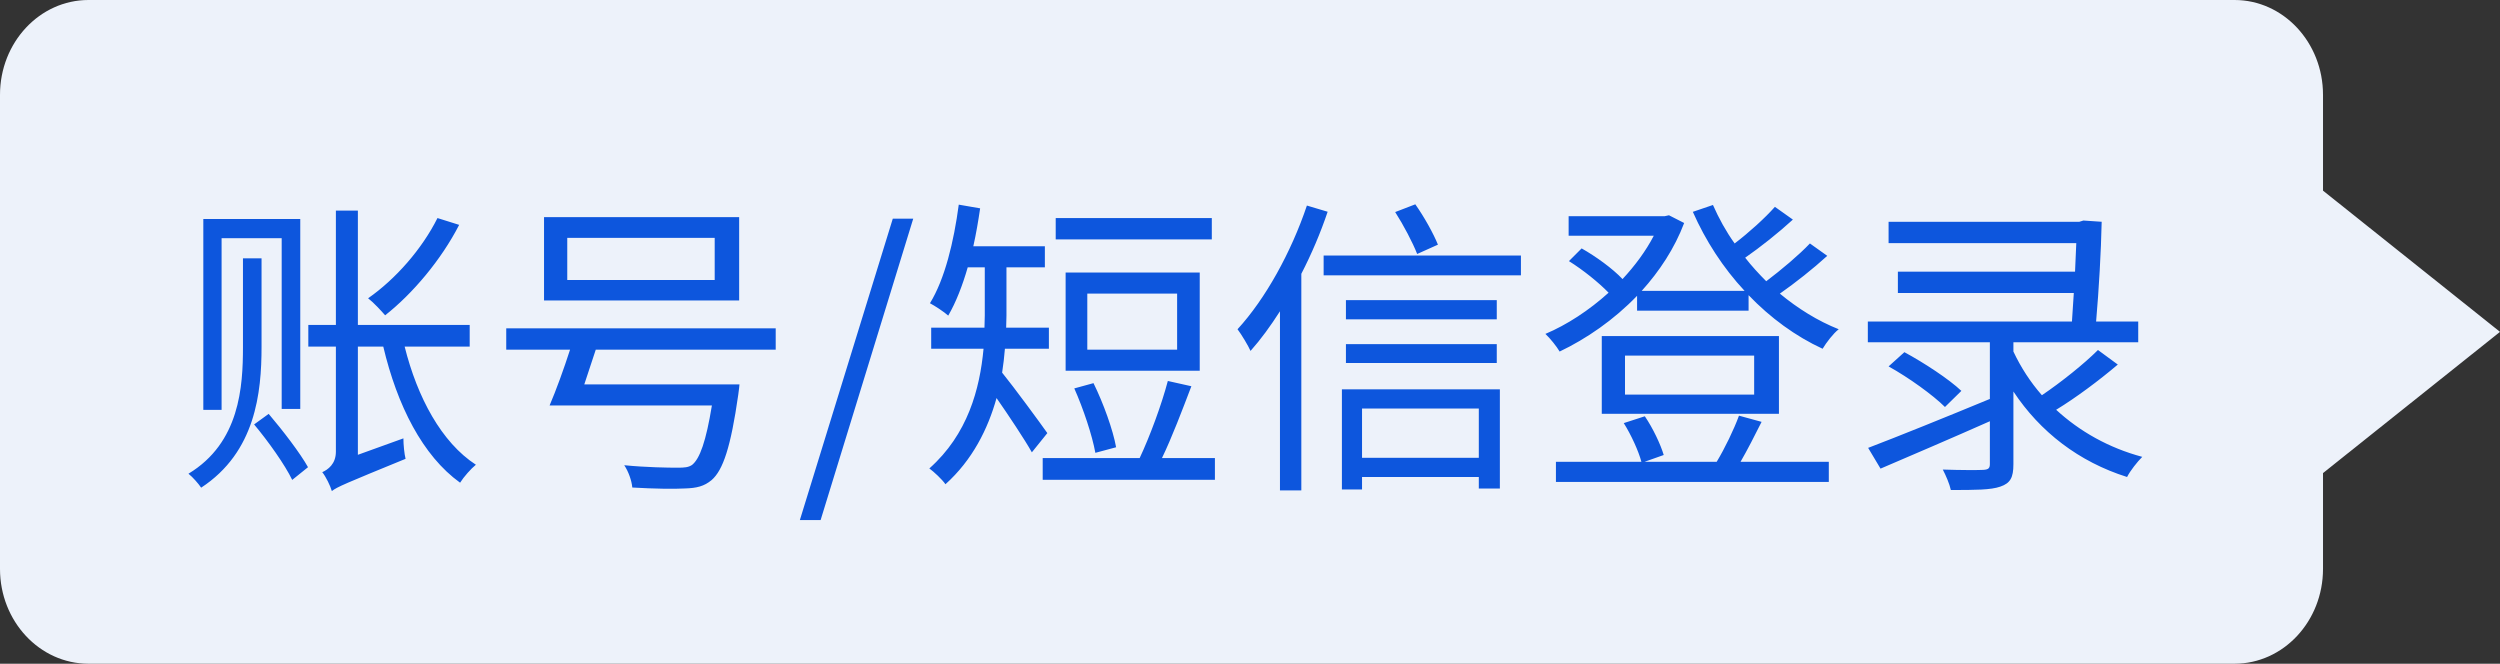 <svg xmlns="http://www.w3.org/2000/svg" xmlns:xlink="http://www.w3.org/1999/xlink" fill="none" version="1.1" width="113" height="30" viewBox="0 0 113 30"><rect x="0" y="0" width="113" height="30" fill="#333333" stroke="none"/><g><g><path d="M0,4.286L0,25.714C0,28.081,1.791,30,4,30L101,30C103.209,30,105,28.081,105,25.714L105,21.383L113,15L105,8.617L105,4.286C105,1.919,103.209,0,101,0L4,0C1.791,0,0,1.919,0,4.286Z" fill-rule="evenodd" fill="#EDF2FA" fill-opacity="1"/></g><g><path d="M10.982,11.676L10.982,15.68C10.982,17.474,10.842,20.01,8.518,21.412C8.714,21.566,8.98,21.874,9.092,22.043C11.556,20.431,11.822,17.74,11.822,15.68L11.822,11.676L10.982,11.676ZM11.486,19.184C12.13,19.954,12.886,21.02,13.208,21.692L13.922,21.117C13.572,20.487,12.788,19.464,12.144,18.707L11.486,19.184ZM9.19,9.898L9.19,18.525L10.016,18.525L10.016,10.766L12.732,10.766L12.732,18.483L13.572,18.483L13.572,9.898L9.19,9.898ZM19.774,9.856C19.074,11.256,17.884,12.614,16.638,13.482C16.876,13.664,17.24,14.056,17.408,14.252C18.654,13.272,19.942,11.746,20.754,10.164L19.774,9.856ZM15,22.197C15.224,22.014,15.63,21.846,18.332,20.739C18.276,20.515,18.234,20.109,18.234,19.814L16.176,20.557L16.176,15.666L17.324,15.666C17.954,18.329,19.102,20.599,20.796,21.818C20.964,21.552,21.286,21.188,21.51,21.006C19.956,19.996,18.864,17.964,18.29,15.666L21.23,15.666L21.23,14.686L16.176,14.686L16.176,9.518L15.182,9.518L15.182,14.686L13.936,14.686L13.936,15.666L15.182,15.666L15.182,20.417C15.182,20.977,14.818,21.23,14.566,21.342C14.734,21.552,14.93,21.958,15,22.197ZM25.64,10.752L32.304,10.752L32.304,12.656L25.64,12.656L25.64,10.752ZM24.59,9.814L24.59,13.58L33.41,13.58L33.41,9.814L24.59,9.814ZM22.882,14.84L22.882,15.806L25.766,15.806C25.486,16.674,25.136,17.64,24.842,18.326L32.178,18.326C31.912,19.95,31.632,20.734,31.282,21.014C31.114,21.126,30.946,21.14,30.61,21.14C30.218,21.14,29.196,21.126,28.216,21.028C28.412,21.322,28.552,21.728,28.58,22.036C29.546,22.093,30.47,22.107,30.946,22.079C31.492,22.064,31.828,21.98,32.164,21.7C32.682,21.252,33.032,20.202,33.368,17.85C33.396,17.696,33.424,17.374,33.424,17.374L26.41,17.374L26.928,15.806L35.062,15.806L35.062,14.84L22.882,14.84ZM36.154,23.506L37.092,23.506L41.278,9.884L40.354,9.884L36.154,23.506ZM47.718,9.856L47.718,10.822L54.774,10.822L54.774,9.856L47.718,9.856ZM48.558,17.556C48.964,18.466,49.37,19.684,49.51,20.468L50.448,20.216C50.308,19.432,49.874,18.228,49.426,17.318L48.558,17.556ZM49.146,13.272L53.206,13.272L53.206,15.806L49.146,15.806L49.146,13.272ZM48.166,12.32L48.166,16.758L54.228,16.758L54.228,12.32L48.166,12.32ZM52.786,17.22C52.506,18.284,51.974,19.726,51.512,20.706L47.13,20.706L47.13,21.686L54.914,21.686L54.914,20.706L52.52,20.706C52.968,19.782,53.444,18.522,53.85,17.458L52.786,17.22ZM43.336,9.25C43.112,10.934,42.706,12.614,42.034,13.706C42.272,13.832,42.692,14.112,42.86,14.266C43.21,13.664,43.504,12.908,43.742,12.082L44.512,12.082L44.512,14.252L44.498,14.812L42.09,14.812L42.09,15.764L44.456,15.764C44.288,17.586,43.742,19.632,42.006,21.174C42.202,21.314,42.594,21.678,42.734,21.888C43.952,20.795,44.652,19.394,45.044,17.992C45.59,18.777,46.318,19.87,46.64,20.445L47.34,19.576C47.046,19.155,45.8,17.46,45.296,16.843C45.352,16.479,45.394,16.114,45.422,15.764L47.41,15.764L47.41,14.812L45.478,14.812L45.492,14.266L45.492,12.082L47.228,12.082L47.228,11.13L43.994,11.13C44.12,10.568,44.218,9.993,44.302,9.417L43.336,9.25ZM60.836,13.566L60.836,14.434L67.654,14.434L67.654,13.566L60.836,13.566ZM60.836,15.554L60.836,16.408L67.654,16.408L67.654,15.554L60.836,15.554ZM59.828,11.55L59.828,12.446L68.746,12.446L68.746,11.55L59.828,11.55ZM63.062,9.585C63.44,10.175,63.86,10.975,64.056,11.48L64.994,11.059C64.798,10.568,64.378,9.81,63.972,9.235L63.062,9.585ZM60.654,17.598L60.654,22.123L61.564,22.123L61.564,21.56L66.842,21.56L66.842,22.081L67.794,22.081L67.794,17.598L60.654,17.598ZM61.564,20.692L61.564,18.466L66.842,18.466L66.842,20.692L61.564,20.692ZM59.072,9.291C58.358,11.41,57.196,13.51,55.936,14.882C56.118,15.12,56.426,15.638,56.524,15.862C56.986,15.344,57.434,14.728,57.854,14.07L57.854,22.166L58.82,22.166L58.82,12.376C59.282,11.48,59.688,10.526,60.01,9.571L59.072,9.291ZM73.45,16.072L79.288,16.072L79.288,17.836L73.45,17.836L73.45,16.072ZM72.4,15.19L72.4,18.704L80.408,18.704L80.408,15.19L72.4,15.19ZM81.808,11.004C81.318,11.522,80.52,12.194,79.834,12.712C79.498,12.376,79.176,12.026,78.882,11.648C79.568,11.172,80.38,10.528,81.038,9.926L80.226,9.349C79.778,9.856,79.05,10.514,78.406,11.004C78.014,10.458,77.692,9.87,77.426,9.265L76.516,9.575C77.09,10.878,77.888,12.11,78.854,13.146L74.206,13.146C75.004,12.264,75.69,11.228,76.124,10.08L75.438,9.73L75.242,9.772L70.902,9.772L70.902,10.654L74.752,10.654C74.388,11.354,73.898,12.012,73.338,12.614C72.89,12.138,72.134,11.592,71.49,11.228L70.916,11.802C71.546,12.194,72.26,12.768,72.708,13.23C71.826,14.028,70.818,14.686,69.852,15.092C70.062,15.288,70.356,15.652,70.496,15.89C71.7,15.316,72.946,14.462,73.996,13.37L73.996,14.042L79.036,14.042L79.036,13.342C80.016,14.364,81.164,15.204,82.382,15.764C82.55,15.484,82.858,15.078,83.11,14.882C82.158,14.504,81.262,13.944,80.45,13.272C81.15,12.782,81.948,12.152,82.592,11.564L81.808,11.004ZM78.602,18.788C78.378,19.404,77.958,20.272,77.594,20.874L74.332,20.874L75.2,20.566C75.06,20.09,74.71,19.348,74.346,18.816L73.394,19.124C73.73,19.656,74.066,20.398,74.192,20.874L70.328,20.874L70.328,21.784L82.662,21.784L82.662,20.874L78.672,20.874C78.98,20.342,79.316,19.684,79.624,19.068L78.602,18.788ZM85.364,16.562C86.274,17.066,87.38,17.864,87.912,18.396L88.654,17.668C88.094,17.136,86.96,16.394,86.078,15.918L85.364,16.562ZM85.364,10.024L85.364,10.99L93.848,10.99L93.792,12.278L85.784,12.278L85.784,13.244L93.736,13.244L93.652,14.532L84.426,14.532L84.426,15.47L89.942,15.47L89.942,18.032C87.912,18.872,85.798,19.726,84.44,20.244L85,21.182C86.372,20.594,88.206,19.81,89.942,19.04L89.942,20.972C89.942,21.168,89.872,21.224,89.648,21.238C89.424,21.252,88.64,21.252,87.814,21.224C87.954,21.49,88.122,21.882,88.178,22.148C89.27,22.148,89.984,22.148,90.418,21.994C90.866,21.84,91.006,21.588,91.006,20.986L91.006,17.696C92.21,19.516,93.96,20.874,96.144,21.56C96.284,21.28,96.606,20.874,96.83,20.65C95.318,20.244,94.002,19.502,92.938,18.522C93.834,17.976,94.884,17.192,95.724,16.478L94.828,15.82C94.198,16.45,93.162,17.276,92.294,17.864C91.776,17.276,91.342,16.604,91.006,15.89L91.006,15.47L96.648,15.47L96.648,14.532L94.744,14.532C94.87,13.09,94.968,11.368,94.996,10.024L94.17,9.968L93.988,10.024L85.364,10.024Z" fill="#0D56DD" fill-opacity="1"/></g></g></svg>